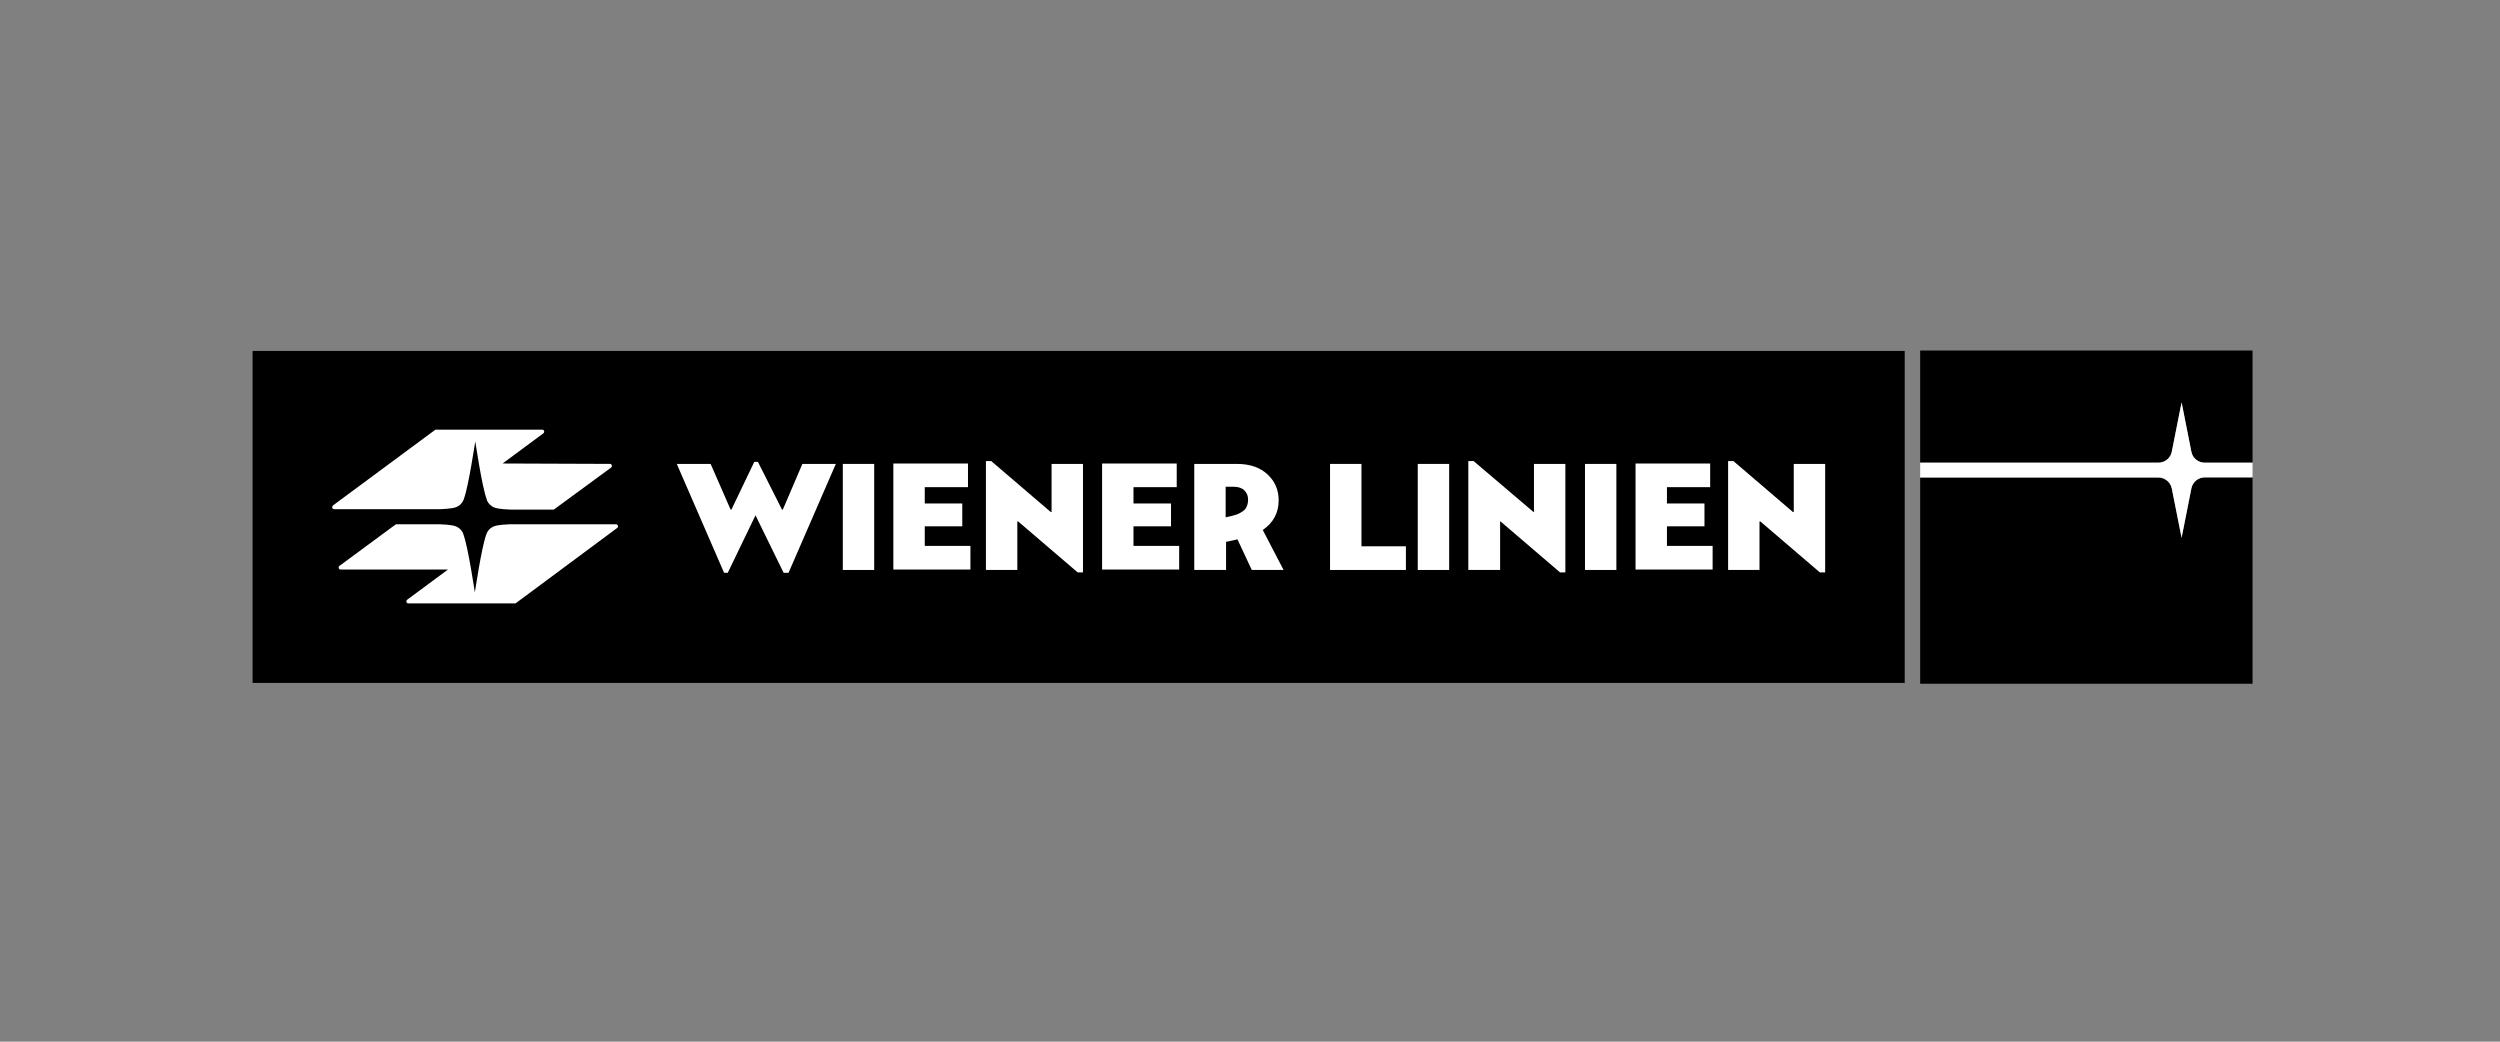 <svg width="192" height="80" viewBox="0 0 192 80" fill="none" xmlns="http://www.w3.org/2000/svg">
<rect x="0" y="0" width="192" height="80" fill="#808080" stroke="none"/>
<path d="M146.281 26.953H19.398V52.449H146.281V26.953Z" fill="black"/>
<path d="M60.183 43.992L58.022 39.576L55.892 43.992H55.61L51.977 35.629H54.576L56.111 39.137H56.174L57.928 35.473H58.209L60.057 39.137H60.12L61.623 35.629H64.192L60.559 43.992H60.183Z" fill="white"/>
<path d="M67.138 35.629V43.773H64.727V35.629H67.138Z" fill="white"/>
<path d="M71.052 41.925H74.529V43.741H68.609V35.598H74.341V37.414H71.021V38.667H73.903V40.421H71.021V41.925H71.052Z" fill="white"/>
<path d="M87.052 41.925H90.56V43.741H84.641V35.598H90.372V37.414H87.052V38.667H89.934V40.421H87.052V41.925Z" fill="white"/>
<path d="M94.13 43.773H91.719V35.629H95.007C96.01 35.629 96.793 35.911 97.357 36.443C97.92 36.976 98.202 37.633 98.202 38.416C98.202 39.388 97.795 40.139 96.981 40.703L98.578 43.773H96.135L95.039 41.423C94.632 41.517 94.35 41.58 94.162 41.611V43.773H94.13ZM95.853 38.385C95.853 38.072 95.759 37.853 95.571 37.665C95.383 37.477 95.102 37.383 94.757 37.383H94.13V39.732L94.663 39.607C95.07 39.513 95.352 39.356 95.571 39.168C95.759 38.98 95.853 38.698 95.853 38.385Z" fill="white"/>
<path d="M102.148 43.773V35.629H104.56V41.956H107.974V43.773H102.148Z" fill="white"/>
<path d="M111.295 35.629V43.773H108.883V35.629H111.295Z" fill="white"/>
<path d="M124.138 35.629V43.773H121.727V35.629H124.138Z" fill="white"/>
<path d="M128.052 41.925H131.529V43.741H125.609V35.598H131.341V37.414H128.021V38.667H130.903V40.421H128.021V41.925H128.052Z" fill="white"/>
<path d="M31.364 46.342C31.27 46.342 31.207 46.279 31.207 46.185C31.207 46.123 31.238 46.091 31.27 46.06L34.402 43.742H26.164C26.07 43.742 26.008 43.68 26.008 43.586C26.008 43.523 26.039 43.492 26.07 43.46L30.361 40.297C30.393 40.266 30.424 40.266 30.455 40.266H33.807C34.559 40.297 34.966 40.36 35.185 40.516C35.467 40.704 35.561 40.923 35.592 41.049C35.968 42.082 36.438 45.34 36.469 45.496C36.501 45.34 36.97 42.082 37.346 41.049C37.409 40.892 37.471 40.704 37.753 40.516C37.973 40.36 38.38 40.297 39.132 40.266H47.306C47.4 40.266 47.463 40.328 47.463 40.422C47.463 40.485 47.432 40.516 47.4 40.547L39.633 46.311C39.601 46.342 39.57 46.342 39.539 46.342H31.364Z" fill="white"/>
<path d="M46.838 35.627C46.932 35.627 46.994 35.69 46.994 35.784C46.994 35.846 46.963 35.878 46.932 35.909L42.578 39.104C42.547 39.135 42.515 39.135 42.484 39.135H39.164C38.412 39.104 38.005 39.041 37.786 38.885C37.504 38.697 37.41 38.477 37.379 38.352C37.003 37.318 36.533 34.061 36.502 33.904C36.47 34.03 36.001 37.287 35.625 38.321C35.562 38.477 35.499 38.665 35.217 38.853C34.998 39.01 34.591 39.072 33.839 39.104H25.664C25.57 39.104 25.508 39.041 25.508 38.947C25.508 38.916 25.539 38.853 25.57 38.822L25.821 38.634L33.401 33.027C33.432 32.996 33.463 32.996 33.495 32.996H41.638C41.732 32.996 41.795 33.059 41.795 33.153C41.795 33.215 41.764 33.247 41.732 33.278L38.6 35.596L46.838 35.627Z" fill="white"/>
<path d="M80.761 35.629V39.325H80.699L76.126 35.41H75.719V43.773H78.13V40.046H78.193L82.766 43.961H83.173V35.629H80.761Z" fill="white"/>
<path d="M117.808 35.629V39.325H117.777L113.173 35.41H112.766V43.773H115.209V40.046H115.24L119.813 43.961H120.22V35.629H117.808Z" fill="white"/>
<path d="M137.761 35.629V39.325H137.699L133.126 35.41H132.719V43.773H135.13V40.046H135.193L139.766 43.961H140.173V35.629H137.761Z" fill="white"/>
<path d="M168.297 37.537L167.546 41.327L166.794 37.537C166.7 37.036 166.262 36.691 165.76 36.691H147.469V52.446V52.509H172.996V52.446V36.66H169.331C168.83 36.66 168.391 37.036 168.297 37.537Z" fill="black"/>
<path d="M147.469 26.922V35.535H165.76C166.262 35.535 166.7 35.159 166.794 34.69L167.546 30.9L168.297 34.69C168.391 35.191 168.83 35.535 169.331 35.535H172.996V26.922H147.469Z" fill="black"/>
<path d="M168.297 34.688L167.546 30.898L166.794 34.688C166.7 35.19 166.262 35.534 165.76 35.534H147.469V36.662H165.76C166.262 36.662 166.7 37.037 166.794 37.507L167.546 41.297L168.297 37.507C168.391 37.006 168.83 36.662 169.331 36.662H172.996V35.534H169.331C168.83 35.534 168.391 35.19 168.297 34.688Z" fill="white"/>
</svg>
